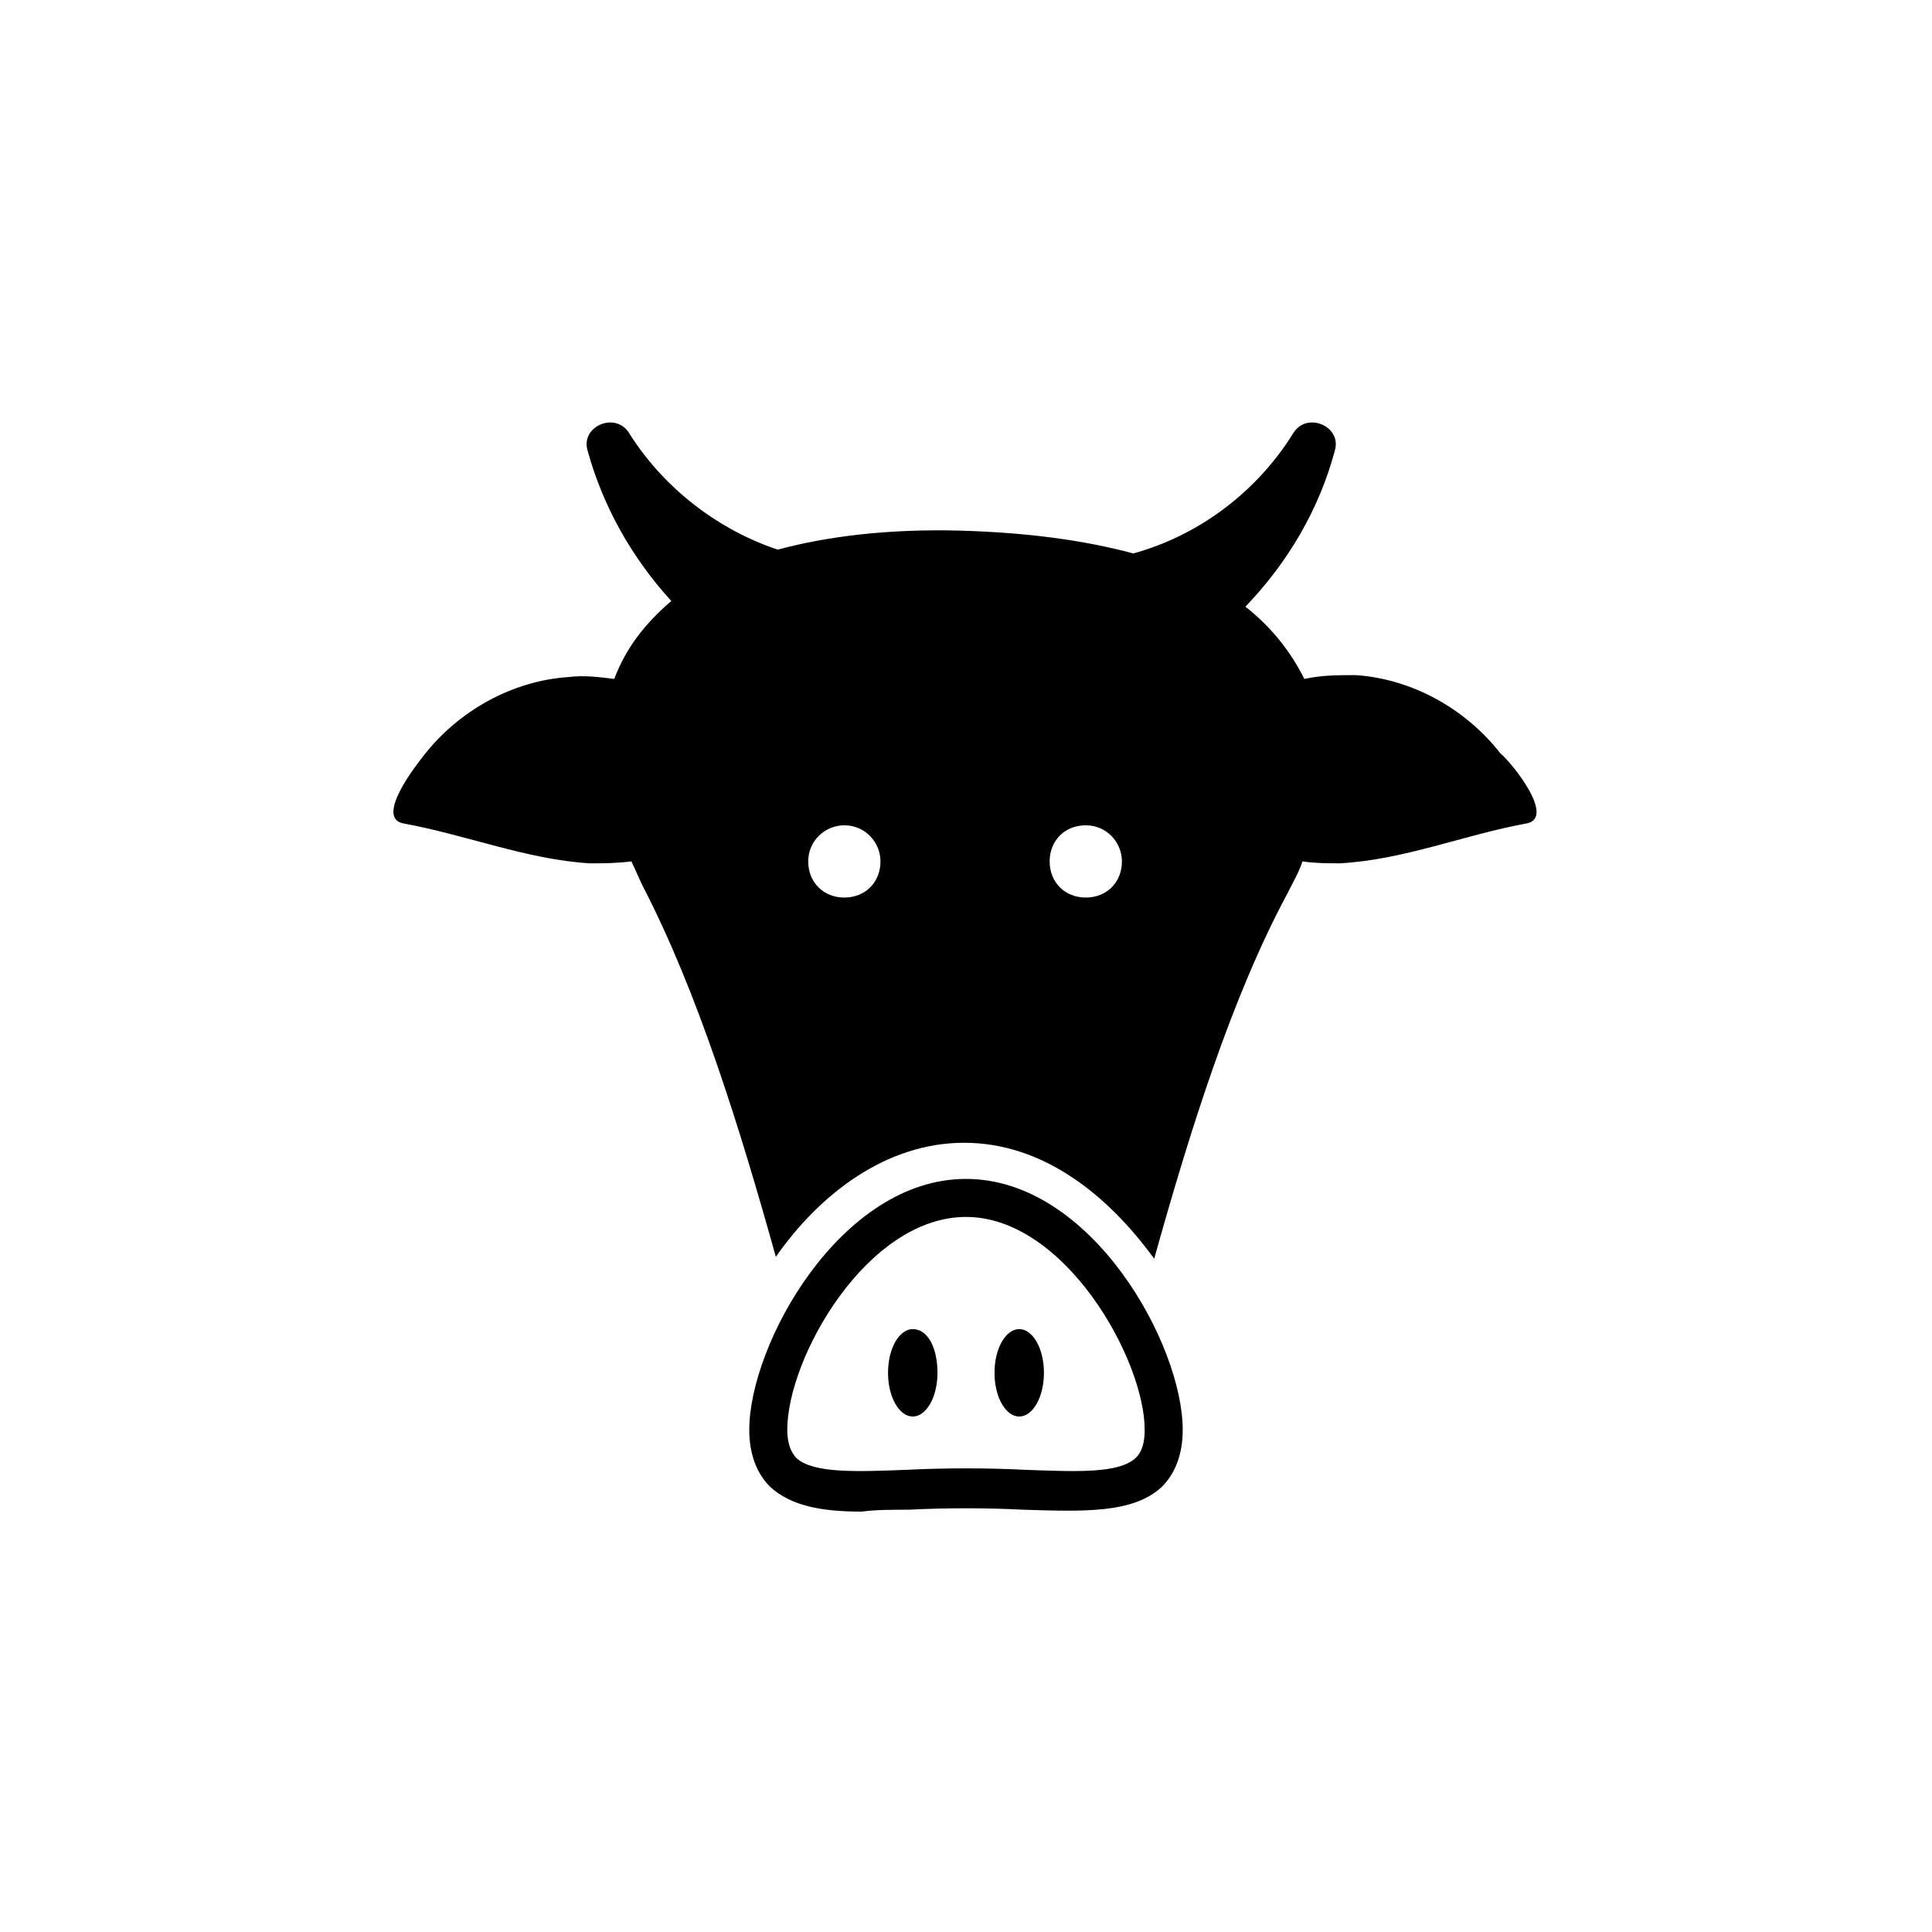 <?xml version="1.0" encoding="UTF-8"?>
<!-- Uploaded to: SVG Repo, www.svgrepo.com, Generator: SVG Repo Mixer Tools -->
<svg fill="#000000" width="800px" height="800px" version="1.1" viewBox="144 144 512 512" xmlns="http://www.w3.org/2000/svg">
 <path d="m392.44 507.81c0 6.551-3.023 11.586-6.551 11.586s-6.551-5.039-6.551-11.586c0-6.551 3.023-11.586 6.551-11.586 4.031 0 6.551 5.039 6.551 11.586zm21.664-11.586c-3.527 0-6.551 5.039-6.551 11.586 0 6.551 3.023 11.586 6.551 11.586 3.527 0 6.551-5.039 6.551-11.586s-3.023-11.586-6.551-11.586zm-29.223 47.863c9.574-0.504 20.656-0.504 30.23 0 16.121 0.504 29.223 1.008 36.777-6.047 3.527-3.527 5.543-8.566 5.543-15.113 0-22.672-24.184-66.504-57.434-66.504s-57.434 43.832-57.434 66.504c0 6.551 2.016 11.586 5.543 15.113 5.543 5.039 13.602 6.551 24.184 6.551 4.027-0.504 8.059-0.504 12.59-0.504zm62.473-21.16c0 5.543-2.016 7.055-2.519 7.559-4.535 4.031-15.617 3.527-29.223 3.023-10.078-0.504-21.16-0.504-31.234 0-13.098 0.504-24.688 1.008-29.223-3.023-0.504-0.504-2.519-2.519-2.519-7.559 0-19.145 21.16-56.426 47.359-56.426 26.199-0.004 47.359 37.781 47.359 56.426zm101.27-160.72c-16.625 3.023-32.242 9.574-49.375 10.578-3.527 0-6.551 0-10.078-0.504-1.008 3.023-2.519 5.543-4.031 8.566-14.609 27.207-25.695 62.473-35.266 96.73-12.09-16.625-29.223-30.73-50.383-30.73-20.656 0-38.289 13.602-49.879 30.23-9.574-34.258-20.656-70.031-35.266-98.242-1.008-2.016-2.016-4.535-3.023-6.551-4.031 0.504-7.559 0.504-11.082 0.504-16.625-1.008-32.746-7.559-49.375-10.578-7.559-1.512 3.527-15.617 5.543-18.137 9.07-11.586 23.176-19.648 38.289-20.656 4.031-0.504 8.062 0 12.09 0.504 3.023-8.062 8.062-14.609 15.113-20.656-10.578-11.586-18.137-25.191-22.168-39.801-2.016-6.551 7.559-10.578 11.082-4.535 9.574 15.113 24.184 25.695 39.297 30.73 13.098-3.527 29.223-5.543 48.367-5.039 17.633 0.504 32.746 2.519 45.848 6.047 16.625-4.535 32.242-15.617 42.32-31.738 3.527-6.047 13.098-2.016 11.082 4.535-4.031 15.113-12.09 29.223-23.68 41.312 7.055 5.543 12.09 12.09 15.617 19.145 4.535-1.008 9.07-1.008 13.602-1.008 15.113 1.008 29.223 9.07 38.289 20.656 3.539 3.019 14.625 17.129 7.066 18.637zm-171.29 10.078c0-5.039-4.031-9.574-9.574-9.574-5.039 0-9.574 4.031-9.574 9.574 0 5.543 4.031 9.574 9.574 9.574 5.543 0 9.574-4.031 9.574-9.574zm63.984 0c0-5.039-4.031-9.574-9.574-9.574s-9.574 4.031-9.574 9.574c0 5.543 4.031 9.574 9.574 9.574s9.574-4.031 9.574-9.574z"/>
</svg>